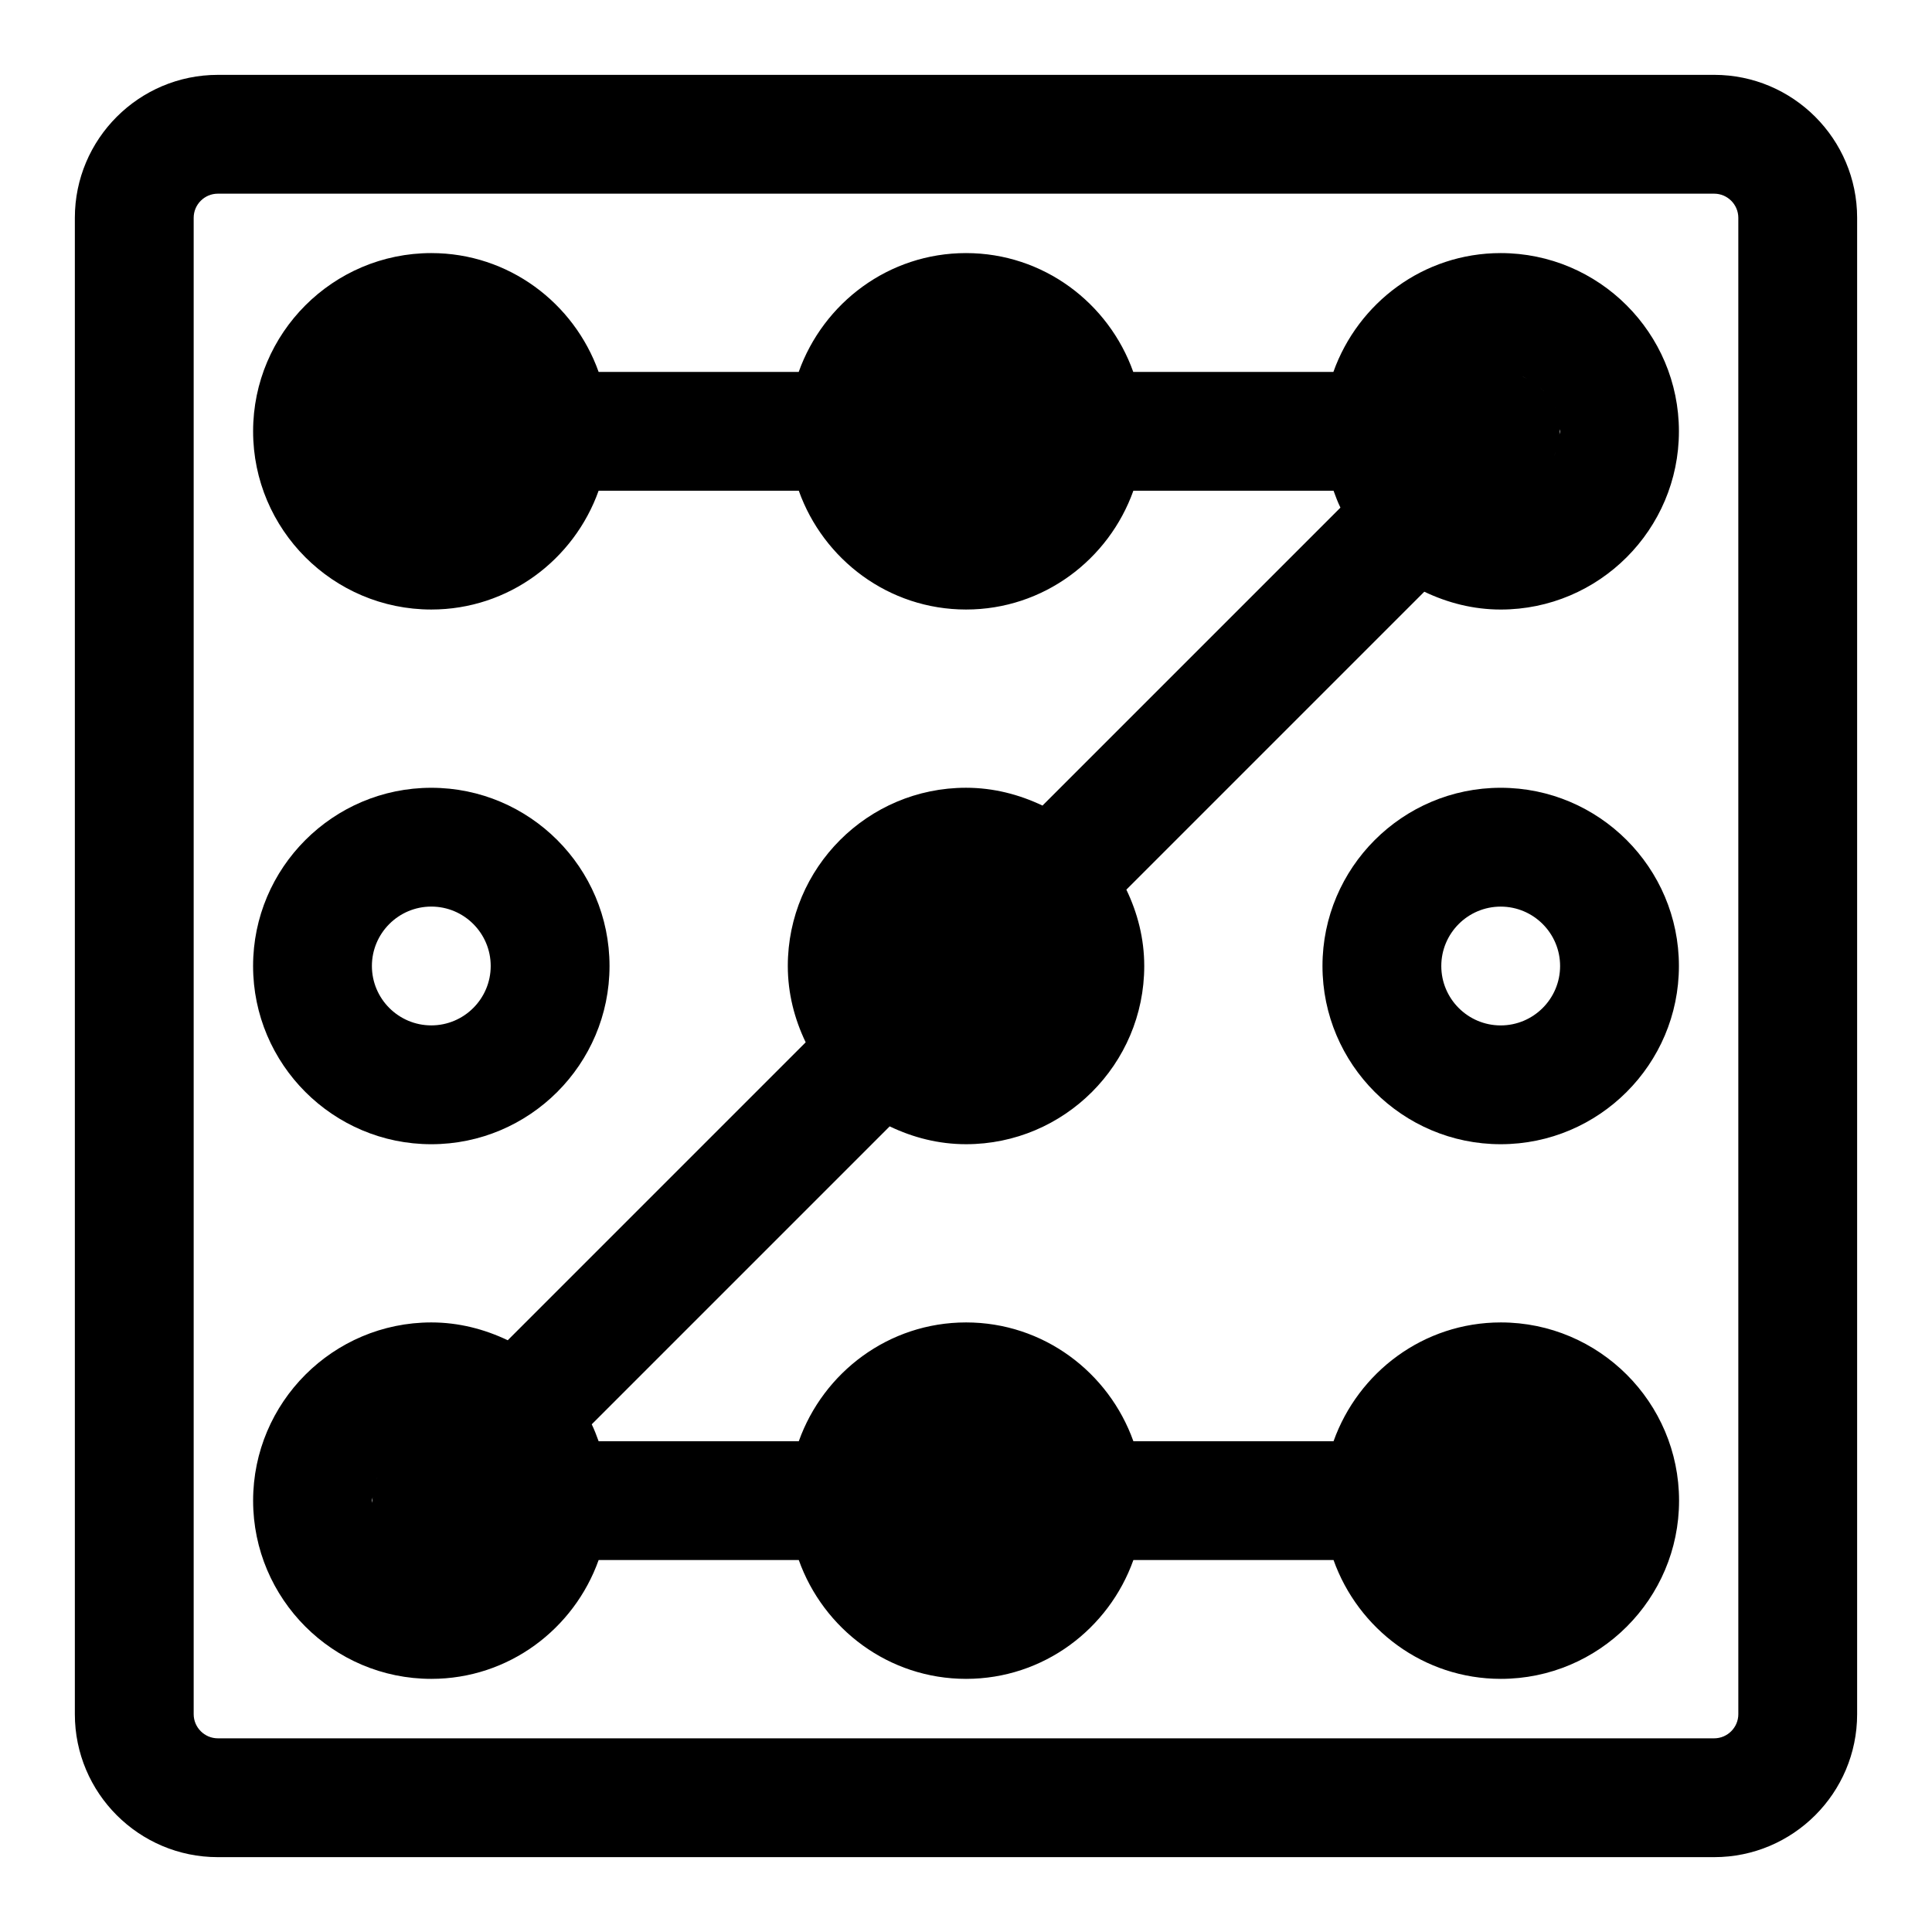 <?xml version="1.0" encoding="UTF-8"?>
<!-- Uploaded to: ICON Repo, www.svgrepo.com, Generator: ICON Repo Mixer Tools -->
<svg fill="#000000" width="800px" height="800px" version="1.1" viewBox="144 144 512 512" xmlns="http://www.w3.org/2000/svg">
 <g>
  <path d="m598.28 163.84h-396.56c-20.895 0-37.883 17.004-37.883 37.883v396.56c0 20.891 16.988 37.879 37.883 37.879h396.56c20.891 0 37.879-16.988 37.879-37.883v-396.56c0-20.879-16.988-37.883-37.883-37.883zm6.394 434.44c0 3.512-2.883 6.394-6.394 6.394h-396.56c-3.512 0-6.394-2.883-6.394-6.394v-396.56c0-3.527 2.883-6.394 6.394-6.394h396.56c3.508 0 6.391 2.867 6.391 6.394z"/>
  <path d="m541.7 211.07c-20.5 0-37.816 13.211-44.336 31.488h-53.043c-6.5-18.281-23.82-31.488-44.316-31.488-20.5 0-37.816 13.211-44.336 31.488h-53.027c-6.516-18.281-23.836-31.488-44.336-31.488-26.039 0-47.23 21.191-47.23 47.23 0 26.039 21.191 47.23 47.23 47.23 20.5 0 37.816-13.211 44.336-31.488h53.043c6.519 18.277 23.836 31.488 44.336 31.488s37.816-13.211 44.336-31.488h53.043c0.551 1.543 1.133 3.039 1.828 4.488l-78.957 78.957c-6.191-2.941-12.992-4.723-20.266-4.723-26.039 0-47.23 21.191-47.23 47.23 0 7.273 1.777 14.074 4.738 20.23l-78.957 78.957c-6.172-2.941-12.977-4.723-20.25-4.723-26.039 0-47.23 21.191-47.23 47.23 0 26.039 21.191 47.23 47.23 47.23 20.5 0 37.816-13.211 44.336-31.488h53.043c6.519 18.277 23.836 31.488 44.336 31.488s37.816-13.211 44.336-31.488h53.043c6.519 18.277 23.836 31.488 44.336 31.488 26.039 0 47.23-21.191 47.23-47.23 0-26.039-21.191-47.23-47.23-47.23-20.5 0-37.816 13.211-44.336 31.488h-53.043c-6.519-18.277-23.836-31.488-44.336-31.488s-37.816 13.211-44.336 31.488h-53.043c-0.551-1.543-1.133-3.039-1.828-4.488l78.957-78.957c6.156 2.949 12.961 4.727 20.234 4.727 26.039 0 47.23-21.191 47.23-47.23 0-7.273-1.777-14.074-4.738-20.23l78.957-78.957c6.172 2.941 12.973 4.723 20.246 4.723 26.039 0 47.23-21.191 47.23-47.23 0-26.043-21.191-47.234-47.23-47.234zm14.516 41.156c-0.047-0.094-0.125-0.172-0.156-0.285 0.031 0.109 0.109 0.188 0.156 0.285zm-3.07-4.582c-0.348-0.363-0.738-0.68-1.133-1.023 0.395 0.344 0.785 0.645 1.133 1.023zm-4.488-3.277c-0.488-0.234-0.945-0.504-1.449-0.691 0.523 0.188 0.961 0.441 1.449 0.691zm-305.91 296.38c-0.031 0.504-0.094 1.008-0.078 1.527 0-0.219-0.109-0.379-0.109-0.582 0-0.332 0.172-0.613 0.188-0.945zm1.371-5.652c-0.219 0.473-0.348 0.961-0.52 1.449 0.172-0.504 0.297-0.977 0.52-1.449zm-0.332 12.676c0.047 0.109 0.141 0.203 0.188 0.316-0.043-0.129-0.141-0.207-0.188-0.316zm3.07 4.582c0.348 0.379 0.754 0.691 1.133 1.023-0.391-0.348-0.785-0.648-1.133-1.023zm4.488 3.289c0.473 0.234 0.945 0.504 1.449 0.691-0.52-0.203-0.961-0.457-1.449-0.691zm305.91-296.4c0.031-0.504 0.094-1.008 0.078-1.512 0 0.207 0.109 0.363 0.109 0.566 0 0.332-0.172 0.617-0.188 0.945zm-1.371 5.637c0.219-0.457 0.348-0.945 0.504-1.434-0.156 0.504-0.281 0.977-0.504 1.434z"/>
  <path d="m541.7 352.77c-26.039 0-47.23 21.191-47.23 47.23 0 26.039 21.191 47.23 47.23 47.23 26.039 0 47.23-21.191 47.23-47.23 0-26.039-21.191-47.23-47.23-47.23zm0 62.977c-8.691 0-15.742-7.07-15.742-15.742 0-8.676 7.055-15.742 15.742-15.742 8.691 0 15.742 7.07 15.742 15.742s-7.051 15.742-15.742 15.742z"/>
  <path d="m258.3 447.23c26.039 0 47.23-21.191 47.23-47.23s-21.191-47.23-47.23-47.23c-26.039 0-47.23 21.191-47.23 47.23s21.191 47.23 47.23 47.23zm0-62.977c8.691 0 15.742 7.07 15.742 15.742 0 8.676-7.055 15.742-15.742 15.742-8.691 0-15.742-7.07-15.742-15.742s7.055-15.742 15.742-15.742z"/>
 </g>
</svg>